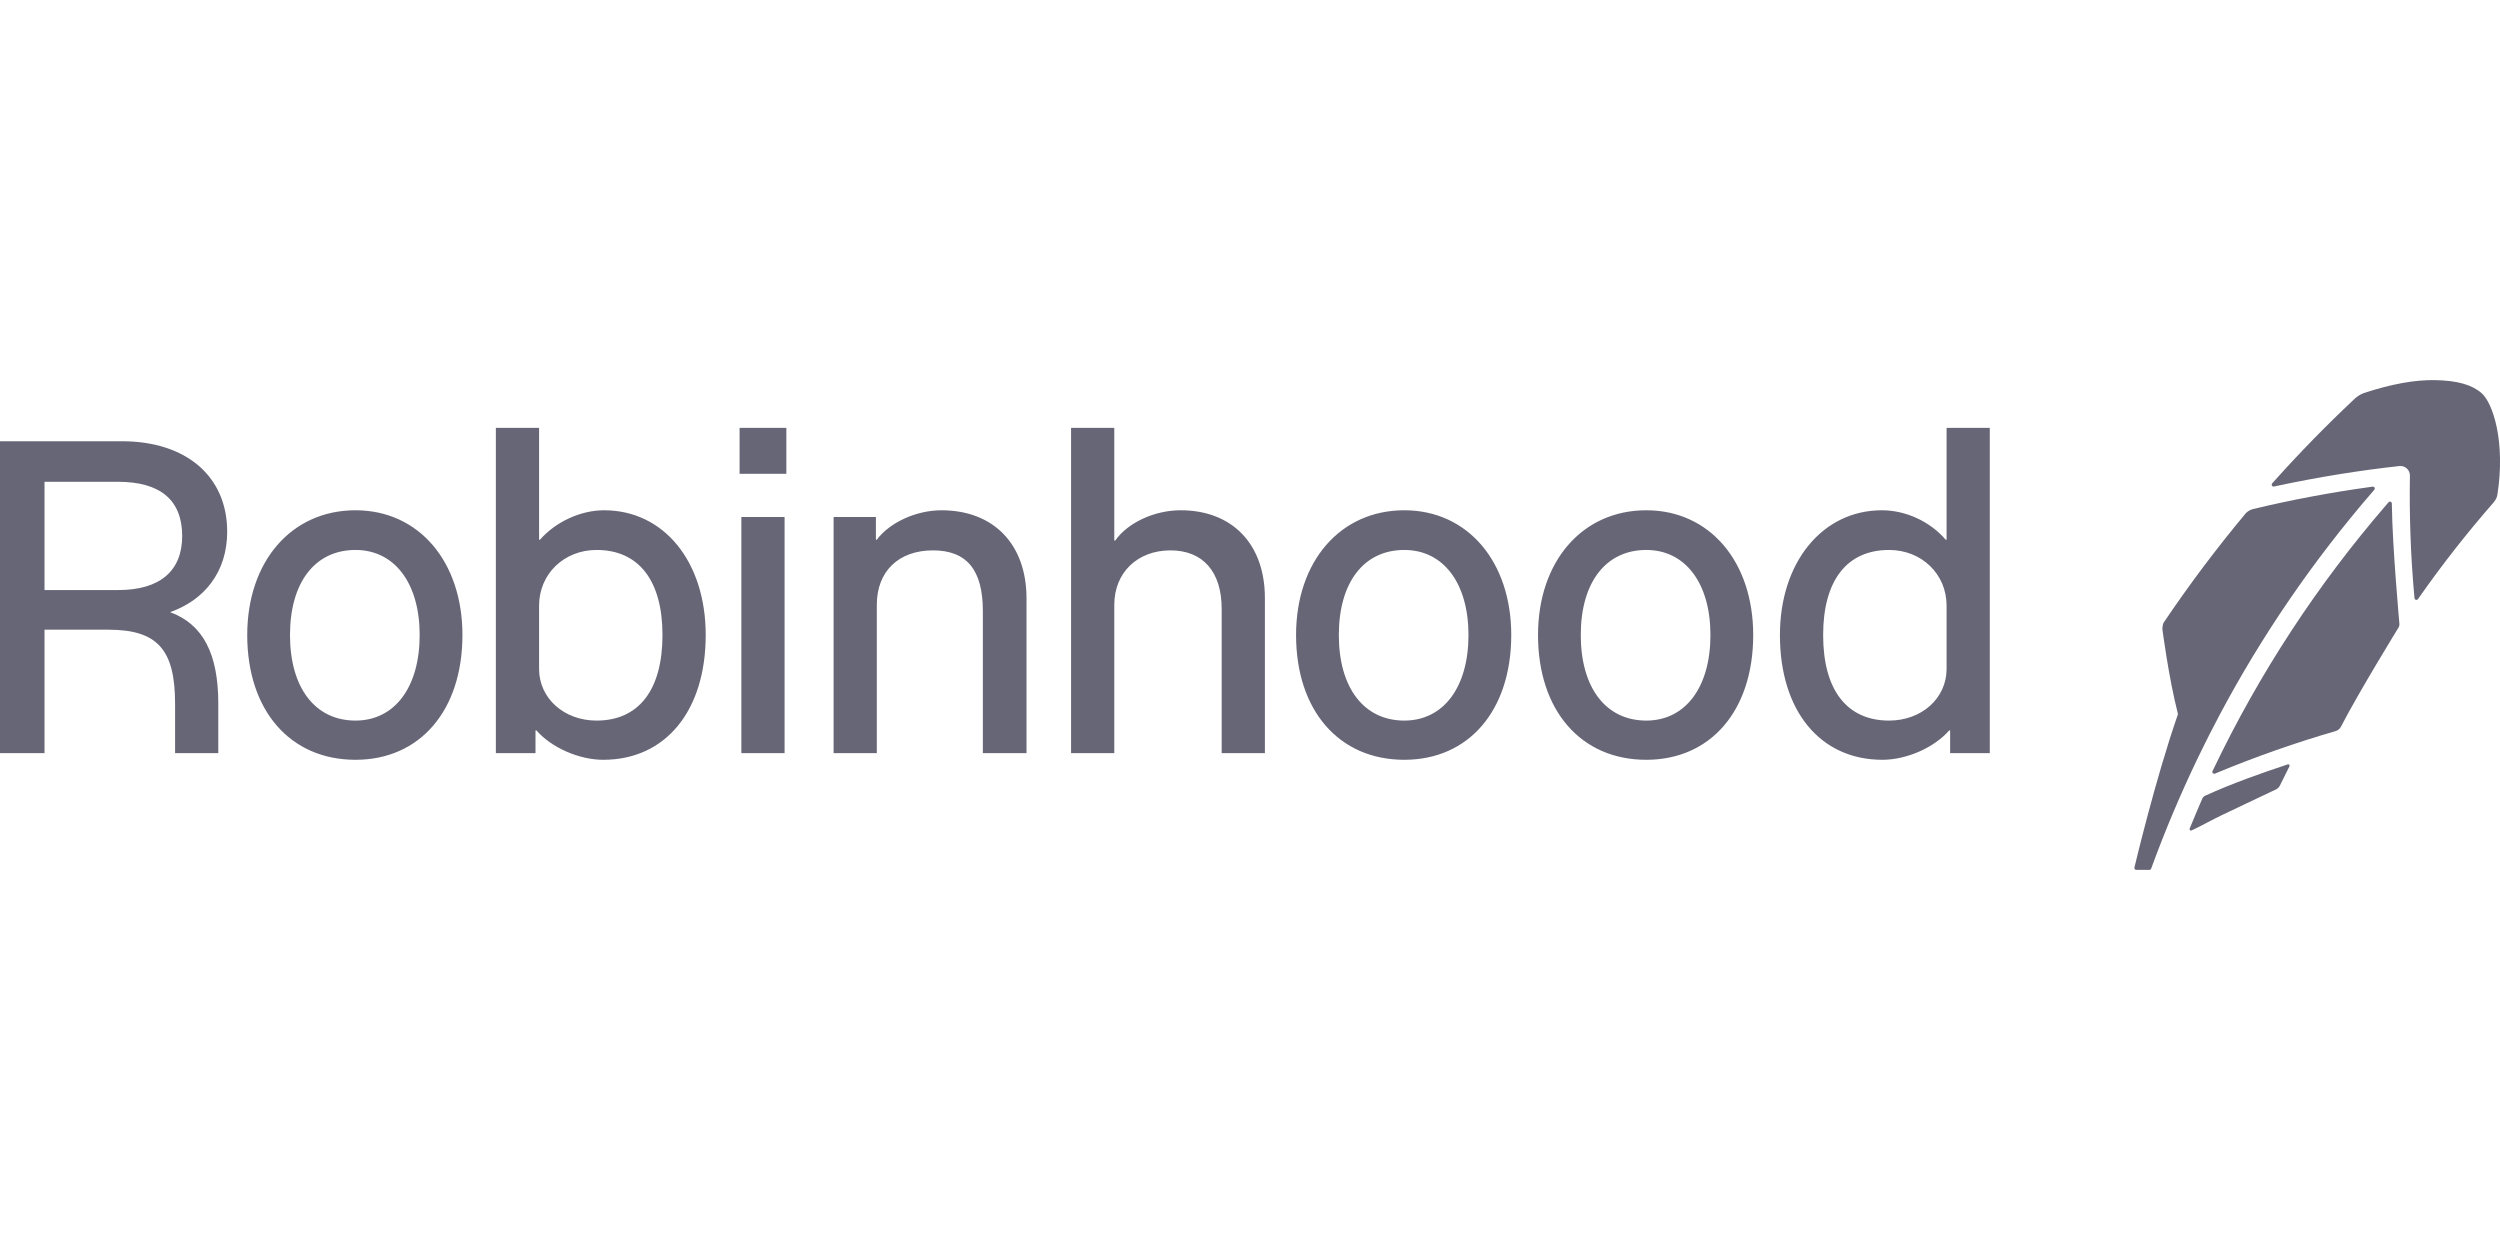 <?xml version="1.0" encoding="UTF-8"?> <svg xmlns="http://www.w3.org/2000/svg" width="120" height="60" viewBox="0 0 120 60" fill="none"> <g clip-path="url(#clip0_1096_2777)"> <g clip-path="url(#clip1_1096_2777)"> <path d="M116.892 18.246C115.926 18.225 114.777 18.434 113.475 18.863C113.28 18.932 113.125 19.04 112.986 19.177C111.663 20.419 110.375 21.737 109.157 23.099L109.064 23.203C109.038 23.232 109.035 23.275 109.054 23.309C109.074 23.343 109.112 23.361 109.151 23.353L109.287 23.324C111.249 22.905 113.23 22.583 115.173 22.37C115.301 22.356 115.432 22.4 115.528 22.487C115.623 22.575 115.679 22.7 115.676 22.831C115.644 24.759 115.713 26.697 115.885 28.591L115.896 28.714C115.901 28.752 115.927 28.782 115.965 28.793C115.972 28.794 115.978 28.796 115.987 28.796C116.015 28.796 116.044 28.783 116.062 28.758L116.133 28.656C117.228 27.094 118.419 25.576 119.672 24.14C119.812 23.98 119.849 23.88 119.876 23.735C120.27 21.211 119.661 19.344 119.117 18.872C118.644 18.462 117.958 18.269 116.892 18.246L116.892 18.246ZM113.887 23.359L113.767 23.376C111.892 23.634 109.995 23.992 108.127 24.438C107.942 24.49 107.823 24.61 107.797 24.638C106.398 26.313 105.074 28.075 103.859 29.881C103.798 29.973 103.793 30.192 103.793 30.192C103.793 30.192 104.097 32.544 104.543 34.277C103.439 37.453 102.453 41.639 102.453 41.639C102.446 41.666 102.451 41.694 102.467 41.717C102.483 41.74 102.51 41.754 102.538 41.755H103.167C103.207 41.756 103.242 41.732 103.256 41.695L103.299 41.577C103.94 39.827 104.672 38.099 105.48 36.415C105.668 36.023 106.066 35.231 106.066 35.231C106.131 35.103 106.435 34.518 106.504 34.388L106.516 34.364C108.551 30.524 111.033 26.902 113.889 23.599L113.967 23.509C113.991 23.481 113.996 23.439 113.979 23.406C113.96 23.373 113.923 23.354 113.887 23.359L113.887 23.359ZM114.751 24.083C114.715 24.07 114.675 24.079 114.651 24.108L114.572 24.2C111.242 28.051 108.444 32.325 106.254 36.904L106.202 37.011C106.186 37.045 106.192 37.085 106.217 37.112C106.235 37.13 106.257 37.141 106.282 37.141C106.293 37.141 106.308 37.139 106.319 37.134L106.429 37.087C108.299 36.312 110.21 35.641 112.107 35.093C112.221 35.06 112.316 34.981 112.369 34.876C113.201 33.255 115.133 30.116 115.133 30.116C115.182 30.046 115.171 29.94 115.171 29.94C115.171 29.94 114.832 26.186 114.811 24.286L114.809 24.166C114.807 24.129 114.785 24.095 114.751 24.083L114.751 24.083ZM109.813 36.689L109.658 36.742C108.652 37.076 107.165 37.59 105.83 38.203C105.759 38.237 105.712 38.33 105.712 38.33C105.687 38.387 105.657 38.458 105.622 38.538L105.617 38.548C105.467 38.889 105.26 39.401 105.172 39.609L105.103 39.774C105.092 39.8 105.099 39.829 105.12 39.849C105.132 39.861 105.146 39.867 105.165 39.867C105.174 39.867 105.185 39.866 105.195 39.861L105.357 39.784C105.722 39.61 106.184 39.347 106.669 39.117L106.686 39.108C107.607 38.671 108.647 38.178 109.274 37.879C109.274 37.879 109.375 37.825 109.426 37.724L109.894 36.784C109.907 36.759 109.903 36.73 109.886 36.709C109.867 36.688 109.838 36.68 109.812 36.689L109.813 36.689Z" fill="#666677"></path> <path d="M23.801 20.538V36.149H25.704V35.058H25.747C26.474 35.892 27.801 36.47 28.956 36.47C31.95 36.47 33.874 34.117 33.874 30.482C33.874 26.953 31.863 24.493 28.998 24.493C27.864 24.493 26.668 25.05 25.919 25.906H25.876V20.538H23.801ZM35.5 20.538V22.741H37.745V20.538H35.5ZM51.411 20.538V36.149H53.486V29.028C53.486 27.488 54.598 26.418 56.181 26.418C57.742 26.418 58.64 27.444 58.64 29.219V36.149H60.715V28.707C60.715 26.12 59.153 24.493 56.672 24.493C55.411 24.493 54.128 25.092 53.529 25.948H53.486V20.538H51.411ZM93.436 20.538V25.906H93.393C92.644 25.029 91.468 24.493 90.334 24.493C87.469 24.493 85.436 26.996 85.436 30.482C85.436 34.117 87.362 36.47 90.356 36.47C91.511 36.47 92.836 35.892 93.563 35.058H93.606V36.149H95.509V20.538H93.436ZM-0.001 21.18V36.149H2.137V30.225H5.195C7.548 30.225 8.404 31.166 8.404 33.776V36.149H10.478V33.776C10.478 31.386 9.749 29.967 8.165 29.383C9.788 28.814 10.905 27.476 10.905 25.52C10.905 22.869 8.937 21.18 5.857 21.18H-0.001ZM2.137 23.126H5.665C7.697 23.126 8.745 24.002 8.745 25.734C8.745 27.402 7.676 28.322 5.687 28.322H2.137V23.126ZM17.064 24.493C13.984 24.493 11.867 26.953 11.867 30.482C11.867 34.096 13.92 36.47 17.064 36.47C20.165 36.47 22.197 34.096 22.197 30.482C22.197 26.953 20.101 24.493 17.064 24.493ZM45.187 24.493C43.99 24.493 42.707 25.072 42.087 25.906H42.044V24.815H40.013V36.149H42.087V29.028C42.087 27.424 43.135 26.418 44.782 26.418C46.407 26.418 47.177 27.36 47.177 29.328V36.149H49.273V28.727C49.273 26.118 47.69 24.493 45.187 24.493H45.187ZM67.407 24.493C64.328 24.493 62.211 26.953 62.211 30.482C62.211 34.096 64.263 36.47 67.407 36.47C70.508 36.47 72.54 34.096 72.54 30.482C72.54 26.953 70.444 24.493 67.407 24.493ZM79.021 24.493C75.941 24.493 73.825 26.953 73.825 30.482C73.825 34.096 75.877 36.47 79.021 36.47C82.122 36.47 84.154 34.096 84.154 30.482C84.154 26.953 82.058 24.493 79.021 24.493ZM35.585 24.815V36.149H37.66V24.815H35.585ZM17.064 26.398C18.946 26.398 20.144 28.001 20.144 30.482C20.144 32.984 18.946 34.588 17.064 34.588C15.118 34.588 13.92 33.005 13.92 30.482C13.92 27.958 15.118 26.398 17.064 26.398ZM28.634 26.398C30.666 26.398 31.799 27.873 31.799 30.482C31.799 33.112 30.666 34.588 28.634 34.588C27.073 34.588 25.876 33.519 25.876 32.108V29.071C25.876 27.553 27.073 26.398 28.634 26.398ZM67.407 26.398C69.289 26.398 70.487 28.001 70.487 30.482C70.487 32.984 69.289 34.588 67.407 34.588C65.461 34.588 64.264 33.005 64.264 30.482C64.264 27.958 65.461 26.398 67.407 26.398ZM79.021 26.398C80.903 26.398 82.101 28.001 82.101 30.482C82.101 32.984 80.903 34.588 79.021 34.588C77.075 34.588 75.877 33.005 75.877 30.482C75.877 27.958 77.075 26.398 79.021 26.398ZM90.676 26.398C92.237 26.398 93.436 27.553 93.436 29.071V32.108C93.436 33.519 92.237 34.588 90.676 34.588C88.644 34.588 87.511 33.112 87.511 30.482C87.511 27.873 88.644 26.398 90.676 26.398Z" fill="#666677"></path> </g> </g> <defs> <clipPath id="clip0_1096_2777"> <rect width="120" height="60" fill="white"></rect> </clipPath> <clipPath id="clip1_1096_2777"> <rect width="121.52" height="24.921" fill="white" transform="translate(-0.76 17.54)"></rect> </clipPath> </defs> </svg> 